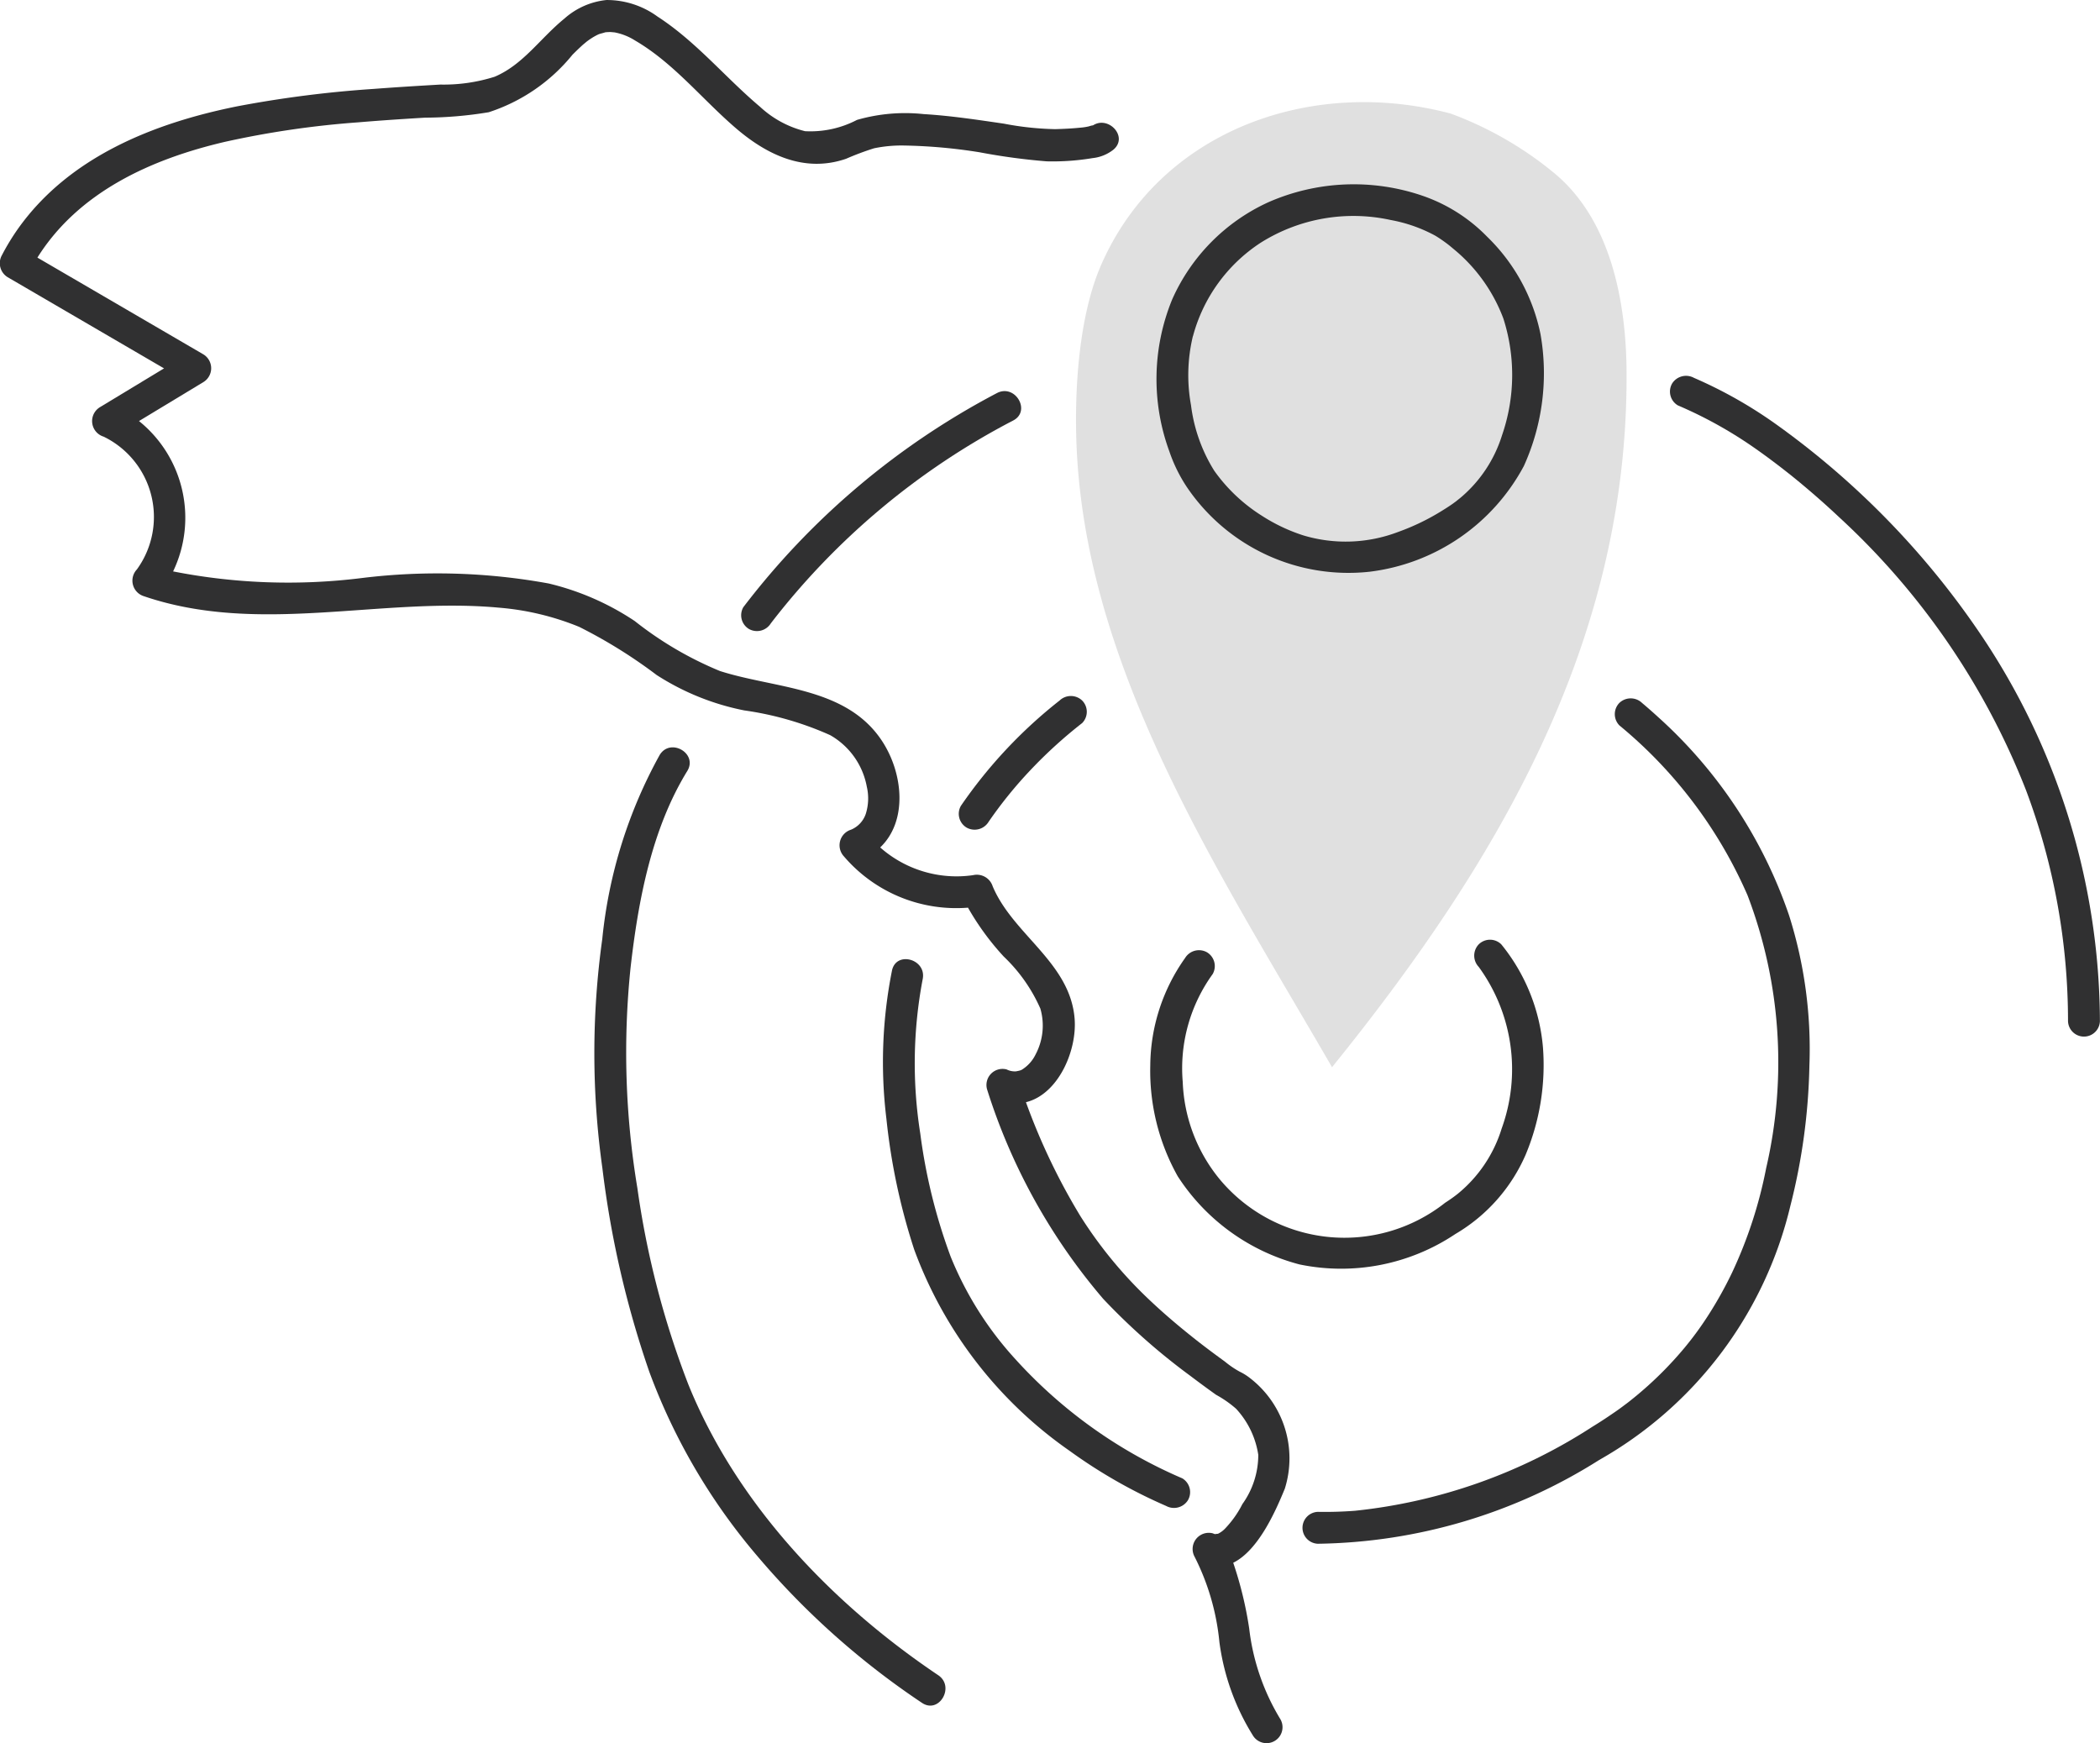 <svg xmlns="http://www.w3.org/2000/svg" width="100" height="83" viewBox="0 0 100 83">
  <g id="icon-agences-noir" transform="translate(-1344.469 -408.591)">
    <path id="Tracé_131" data-name="Tracé 131" d="M1509.512,468.962c-5.218-9.03-11.478-18.5-12.136-28.977-.177-2.813.011-6.647,1.133-9.22,2.8-6.422,10.013-8.986,16.648-7.22a16.981,16.981,0,0,1,4.933,2.834c2.648,2.191,3.425,6,3.445,9.489.072,12.755-6.067,23.241-14,33.056" transform="translate(-101.61 -9.546)" fill="#303031" opacity="0.15"/>
    <g id="Groupe_1164" data-name="Groupe 1164" transform="translate(1344.469 408.591)">
      <path id="Tracé_132" data-name="Tracé 132" d="M1522.3,554.376a8.136,8.136,0,0,0,3.343-3.773,11.07,11.07,0,0,0,.826-5.1,8.981,8.981,0,0,0-1.985-4.919.764.764,0,0,0-1.074,0,.778.778,0,0,0,0,1.074,8.273,8.273,0,0,1,1.093,7.693,6.463,6.463,0,0,1-2.1,3.118l-.13.1-.12.088q-.168.12-.344.233a7.729,7.729,0,0,1-10.735-1.121,7.745,7.745,0,0,1-1.759-4.631A7.654,7.654,0,0,1,1510.74,542a.766.766,0,0,0-.273-1.039.775.775,0,0,0-1.039.272,8.94,8.94,0,0,0-1.659,5.123,10.271,10.271,0,0,0,1.306,5.27,9.884,9.884,0,0,0,5.8,4.2A9.777,9.777,0,0,0,1522.3,554.376Z" transform="translate(-1452.994 -495.615)" fill="#303031"/>
      <path id="Tracé_133" data-name="Tracé 133" d="M1445.209,556.989c-5.056-3.4-9.591-8.14-11.9-13.846a42.024,42.024,0,0,1-2.426-9.346,39.334,39.334,0,0,1-.325-10.5c.362-3.182,1-6.6,2.7-9.365.515-.834-.8-1.6-1.312-.767a22.762,22.762,0,0,0-2.736,8.771,39.363,39.363,0,0,0,.006,10.907,46.747,46.747,0,0,0,2.235,9.7,28.947,28.947,0,0,0,5.109,8.732,37.679,37.679,0,0,0,7.881,7.035C1445.255,558.848,1446.016,557.532,1445.209,556.989Z" transform="translate(-1400.531 -477.217)" fill="#303031"/>
      <path id="Tracé_134" data-name="Tracé 134" d="M1596.384,473.527a39.386,39.386,0,0,0-9.574-9.888,21.305,21.305,0,0,0-4.085-2.336.784.784,0,0,0-1.039.272.765.765,0,0,0,.272,1.039,20.285,20.285,0,0,1,3.583,1.98q.457.317.9.65l.23.173.16.122q.257.2.51.4,1.184.952,2.292,1.994a34.991,34.991,0,0,1,8.906,13.007,31.253,31.253,0,0,1,2,11,.76.76,0,0,0,1.519,0A33.153,33.153,0,0,0,1596.384,473.527Z" transform="translate(-1502.062 -443.311)" fill="#303031"/>
      <path id="Tracé_135" data-name="Tracé 135" d="M1461.812,463.545a36.529,36.529,0,0,0-12.083,10.2.764.764,0,0,0,.272,1.039.779.779,0,0,0,1.039-.272,34.834,34.834,0,0,1,11.538-9.657C1463.446,464.407,1462.679,463.1,1461.812,463.545Z" transform="translate(-1414.333 -444.83)" fill="#303031"/>
      <path id="Tracé_136" data-name="Tracé 136" d="M1484.037,567.419a22.87,22.87,0,0,1-7.955-5.682,16.26,16.26,0,0,1-3.076-4.876,26.655,26.655,0,0,1-1.446-5.86,21.415,21.415,0,0,1,.115-7.355c.194-.954-1.269-1.362-1.464-.4a22.27,22.27,0,0,0-.264,7.053,29.97,29.97,0,0,0,1.324,6.228,20.135,20.135,0,0,0,7.4,9.583,24.373,24.373,0,0,0,4.595,2.623.784.784,0,0,0,1.039-.272A.765.765,0,0,0,1484.037,567.419Z" transform="translate(-1427.737 -497.022)" fill="#303031"/>
      <path id="Tracé_137" data-name="Tracé 137" d="M1546.671,506.8q-.387-.355-.788-.693a.78.78,0,0,0-1.074,0,.766.766,0,0,0,0,1.074,21.705,21.705,0,0,1,6.1,8.087,22.3,22.3,0,0,1,.889,12.989,21.19,21.19,0,0,1-1.63,4.992,18.657,18.657,0,0,1-1.1,1.977,15.537,15.537,0,0,1-1.129,1.555,17.453,17.453,0,0,1-2.444,2.419l-.138.111-.111.088-.073.056-.155.116q-.263.2-.534.381-.476.329-.971.631a25.632,25.632,0,0,1-11.286,3.994q-.887.069-1.777.053a.76.76,0,0,0,0,1.519,25.707,25.707,0,0,0,13.4-3.992,18.946,18.946,0,0,0,9.1-12.1,29.189,29.189,0,0,0,.906-6.677,21.062,21.062,0,0,0-.966-7.147A22.437,22.437,0,0,0,1546.671,506.8Z" transform="translate(-1467.694 -472.637)" fill="#303031"/>
      <path id="Tracé_138" data-name="Tracé 138" d="M1480.845,512.532a.779.779,0,0,0,1.039-.273,20.353,20.353,0,0,1,2.011-2.483,22.081,22.081,0,0,1,2.447-2.224.763.763,0,0,0,0-1.074.779.779,0,0,0-1.074,0,22.71,22.71,0,0,0-4.7,5.015A.764.764,0,0,0,1480.845,512.532Z" transform="translate(-1434.811 -473.12)" fill="#303031"/>
      <path id="Tracé_139" data-name="Tracé 139" d="M1404.021,474.237a2.664,2.664,0,0,0-.527-.333,4.444,4.444,0,0,1-.694-.474c-.427-.31-.851-.625-1.268-.949-.766-.6-1.511-1.223-2.22-1.888a20.625,20.625,0,0,1-3.388-4.079,30.2,30.2,0,0,1-2.6-5.437c1.533-.373,2.445-2.454,2.316-3.994-.224-2.667-2.928-3.98-3.9-6.285a.792.792,0,0,0-.934-.533,5.487,5.487,0,0,1-4.423-1.32c1.314-1.253,1.1-3.527.089-5.067-1.7-2.586-5.071-2.484-7.718-3.333a16.868,16.868,0,0,1-4.056-2.378,12.658,12.658,0,0,0-4.1-1.791,29.485,29.485,0,0,0-8.872-.263,28.362,28.362,0,0,1-9.014-.312,5.911,5.911,0,0,0-1.624-7.16l3.068-1.856a.773.773,0,0,0,0-1.318l-7.906-4.609c1.965-3.136,5.435-4.7,8.958-5.519a43.944,43.944,0,0,1,6.3-.921c1.065-.09,2.131-.16,3.2-.224a18.982,18.982,0,0,0,3.035-.259,8.523,8.523,0,0,0,3.986-2.737c.121-.121.244-.242.37-.359.053-.048.105-.1.159-.143l.138-.116a3.452,3.452,0,0,1,.361-.243c.056-.032.113-.062.17-.091l.034-.016c.026-.01.052-.021.078-.028.071-.021.143-.038.214-.06l.047-.015s0,0,.006,0c.078-.006.155-.011.233-.01.033,0,.171.016.189.015a2.785,2.785,0,0,1,.984.389c1.832,1.07,3.167,2.766,4.756,4.138,1.5,1.3,3.3,2.177,5.29,1.493a13.158,13.158,0,0,1,1.335-.5,6.44,6.44,0,0,1,1.434-.131,25.188,25.188,0,0,1,3.591.322,29.866,29.866,0,0,0,3.194.431,11.567,11.567,0,0,0,2.184-.154,1.924,1.924,0,0,0,1-.408c.743-.641-.336-1.717-1.074-1.079.083-.072.1-.081.115-.082a1.908,1.908,0,0,0-.217.057,2.765,2.765,0,0,1-.439.065c-.387.039-.776.057-1.165.068a14.329,14.329,0,0,1-2.446-.262c-1.264-.184-2.532-.378-3.808-.454a8.283,8.283,0,0,0-3.182.275,4.783,4.783,0,0,1-2.476.538,4.866,4.866,0,0,1-2.137-1.157c-1.663-1.4-3.043-3.107-4.886-4.3a4.091,4.091,0,0,0-2.435-.789,3.55,3.55,0,0,0-2,.884c-1.159.944-1.953,2.185-3.318,2.768a8.05,8.05,0,0,1-2.593.374c-1.059.062-2.117.126-3.174.207a53.879,53.879,0,0,0-6.512.832c-3.965.8-7.98,2.4-10.41,5.809a10.917,10.917,0,0,0-.78,1.279.78.78,0,0,0,.272,1.044l7.45,4.344-3.059,1.851a.775.775,0,0,0,.182,1.4,4.252,4.252,0,0,1,1.583,6.323.776.776,0,0,0,.335,1.275c5.488,1.872,11.271.031,16.887.544a12.808,12.808,0,0,1,3.843.917,23.767,23.767,0,0,1,3.684,2.29,11.978,11.978,0,0,0,4.175,1.687,15.149,15.149,0,0,1,4.09,1.178,3.567,3.567,0,0,1,1.745,2.457,2.451,2.451,0,0,1-.052,1.3,1.25,1.25,0,0,1-.7.745.777.777,0,0,0-.335,1.275,7.037,7.037,0,0,0,5.905,2.438,12.584,12.584,0,0,0,1.7,2.326,7.718,7.718,0,0,1,1.746,2.48,2.926,2.926,0,0,1-.226,2.181,1.744,1.744,0,0,1-.6.693.468.468,0,0,1-.186.084c-.016.005-.11.023-.141.03a.863.863,0,0,1-.454-.091.766.766,0,0,0-.934.939,28.482,28.482,0,0,0,5.535,9.988,30.658,30.658,0,0,0,4.138,3.658q.612.464,1.236.909a5.269,5.269,0,0,1,.953.665,4.145,4.145,0,0,1,1.056,2.193,4.016,4.016,0,0,1-.757,2.347,4.862,4.862,0,0,1-.824,1.165,1.181,1.181,0,0,1-.349.253c.026-.01-.082,0-.109.01a.151.151,0,0,0-.033,0l-.1-.038a.77.77,0,0,0-.858,1.121,11.392,11.392,0,0,1,1.178,4.052,11.153,11.153,0,0,0,1.59,4.445.76.76,0,1,0,1.312-.77,10.666,10.666,0,0,1-1.483-4.318,17.981,17.981,0,0,0-.76-3.127c1.212-.6,2.031-2.492,2.457-3.528A4.824,4.824,0,0,0,1404.021,474.237Z" transform="translate(-1344.469 -408.591)" fill="#303031"/>
      <path id="Tracé_140" data-name="Tracé 140" d="M1510.086,449a9.288,9.288,0,0,0,8.713,4.045,9.655,9.655,0,0,0,7.344-5.035,10.7,10.7,0,0,0,.79-6.29,8.95,8.95,0,0,0-2.541-4.63,7.852,7.852,0,0,0-3.031-1.933,10.1,10.1,0,0,0-7.4.3,9.179,9.179,0,0,0-4.563,4.617,9.993,9.993,0,0,0-.139,7.234A7.325,7.325,0,0,0,1510.086,449Zm.3-7.172a7.68,7.68,0,0,1,3.225-4.45,8.283,8.283,0,0,1,6.194-1.081,7.109,7.109,0,0,1,2.109.74c.143.084.28.177.415.273.062.044.122.089.183.134l.081.064c.069.057.138.113.206.171a7.852,7.852,0,0,1,2.365,3.3,8.792,8.792,0,0,1-.061,5.568,6.344,6.344,0,0,1-1.969,2.968c-.035.03-.222.177-.209.169-.057.042-.114.085-.172.126-.159.112-.324.218-.49.32a10.908,10.908,0,0,1-2.11,1.022,7.014,7.014,0,0,1-4.512.163,8.325,8.325,0,0,1-1.971-.934,8,8,0,0,1-2.27-2.144,7.68,7.68,0,0,1-1.108-3.126A7.957,7.957,0,0,1,1510.382,441.828Z" transform="translate(-1453.578 -425.82)" fill="#303031"/>
    </g>
  </g>
</svg>
